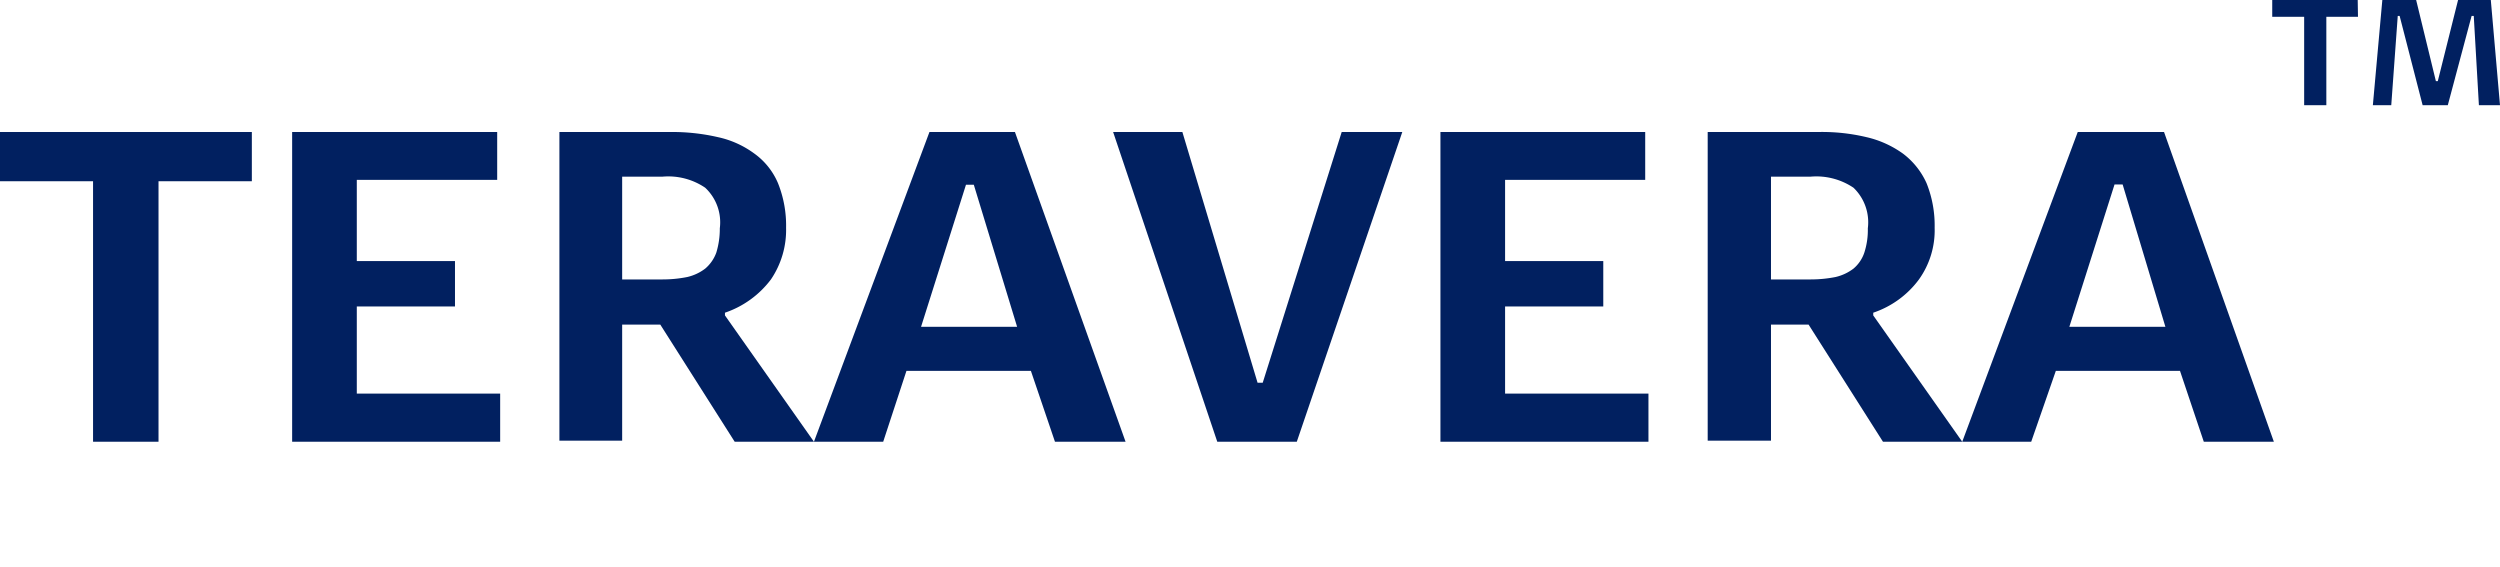 <svg xmlns="http://www.w3.org/2000/svg" viewBox="0 0 92.42 20.95">
  <defs>
    <style>.a{fill:#012060;}.b{fill:none;}</style>
  </defs>
  <path class="a" d="M9.31,6.7H5.86v9.63H3.44V6.7H0V4.88H9.31Z"/>
  <path class="a" d="M10.8,16.33V4.88h7.58V6.65H13.19v3h3.63v1.68H13.19v3.22h5.3v1.78Z"/>
  <path class="a" d="M27.16,16.33,24.41,12H23v4.29H20.68V4.88h4.09a7.5,7.5,0,0,1,1.77.19,3.52,3.52,0,0,1,1.35.61,2.59,2.59,0,0,1,.87,1.09,4.2,4.2,0,0,1,.3,1.65,3.26,3.26,0,0,1-.56,1.91,3.56,3.56,0,0,1-1.7,1.23v.1l3.29,4.67Zm-.55-7.89a1.75,1.75,0,0,0-.54-1.5,2.43,2.43,0,0,0-1.57-.41H23v3.8h1.5a4.6,4.6,0,0,0,.91-.09,1.74,1.74,0,0,0,.66-.31,1.4,1.4,0,0,0,.41-.59,3,3,0,0,0,.13-.89Z"/>
  <path class="a" d="M39,16.33l-.89-2.62h-4.6l-.86,2.62H30.09L34.36,4.88h3.16l4.09,11.45Zm-3-9.5h-.29l-1.66,5.25H37.6Z"/>
  <path class="a" d="M45,16.33,41.15,4.88h2.56l2.78,9.27h.19L49.6,4.88h2.24l-3.9,11.45Z"/>
  <path class="a" d="M53.25,16.33V4.88h7.57V6.65H55.64v3h3.63v1.68H55.64v3.22h5.3v1.78Z"/>
  <path class="a" d="M69.61,16.33,66.86,12H65.47v4.29H63.13V4.88h4.09A7.09,7.09,0,0,1,69,5.07a3.75,3.75,0,0,1,1.35.61,2.81,2.81,0,0,1,.87,1.09,4.2,4.2,0,0,1,.3,1.65,3.12,3.12,0,0,1-.58,1.91,3.48,3.48,0,0,1-1.69,1.23v.1l3.29,4.67Zm-.56-7.89a1.77,1.77,0,0,0-.53-1.5,2.46,2.46,0,0,0-1.58-.41H65.47v3.8h1.47a4.7,4.7,0,0,0,.92-.09,1.74,1.74,0,0,0,.66-.31,1.32,1.32,0,0,0,.4-.59,2.7,2.7,0,0,0,.13-.89Z"/>
  <path class="a" d="M81.47,16.33l-.88-2.62H76l-.91,2.62H72.54L76.81,4.88H80l4.06,11.45Zm-3-9.51h-.3L76.5,12.08h3.55Z"/>
  <path class="a" d="M87.17.62H86V3.89h-.82V.62H84V0h3.16Z"/>
  <path class="a" d="M92.08,0l.34,3.89h-.78L91.45.59h-.08l-.88,3.3h-.93L88.71.59h-.07l-.24,3.3h-.68L88.07,0h1.25l.73,3h.07l.75-3Z"/>
  <path class="b" d="M92.08,17.05l.34,3.9h-.78l-.19-3.31h-.08l-.88,3.3h-.93l-.85-3.3h-.07l-.24,3.3h-.68l.35-3.89h1.25l.73,3h.07l.75-3Z"/>
</svg>